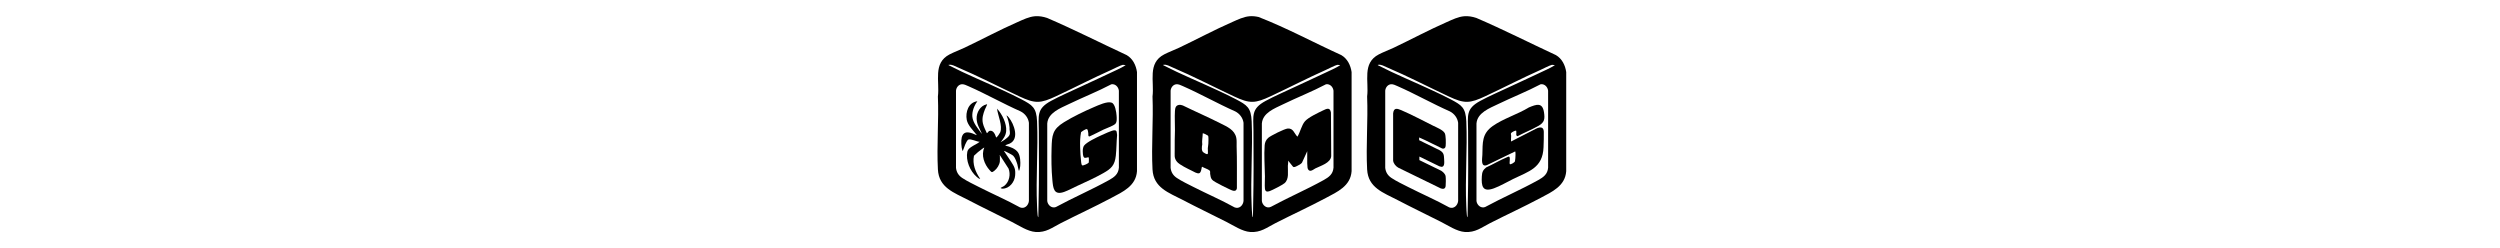 <?xml version="1.0" encoding="UTF-8"?>
<svg id="a" data-name="Ebene 1" xmlns="http://www.w3.org/2000/svg" viewBox="0 0 5102.36 506.58">
  <path d="M2550.33,33.14c6.29-.51,12.29.18,18.42,1.56,57.68,22.45,112.42,52.17,168.79,77.76,12.42,7.24,19.04,20.73,21,34.65v202.33c-2.19,30.39-29.11,42.09-52.55,54.59-33.84,18.06-68.86,34-103.02,51.46-17.61,9-30,19.45-51.25,17.97-16.46-1.14-33.99-13.18-48.61-20.57-29.61-14.98-59.56-29.35-88.98-44.7-28.86-15.06-59.94-24.9-61.92-62.39-2.57-48.77,1.99-99.77,0-148.77,3.97-31.15-10.67-68.03,23.76-85.98,9.48-4.94,20.71-8.98,30.56-13.66,36.26-17.21,71.97-36.46,108.71-52.54,11.1-4.86,22.82-10.72,35.1-11.71ZM2735.11,132.83c-2.03.29-3.84-.82-5.86-.42-4.38.85-18,7.93-23.11,10.21-37.94,16.92-74.77,36.01-112.35,53.58-32.35,15.13-42.77,15.73-75.28.52-42-19.65-83.14-41.1-125.87-59.3-4.91-2.09-12.23-6.37-17.29-5.12-.7.17-1.49-.46-1.27.78,36.1,18.64,73.85,33.92,110.64,51.14,12.34,5.77,25.08,11.68,37.11,18.02,23.45,12.35,31.55,17.24,32.78,45.75,2.46,56.89-2.72,115.14-.04,172.17.27,5.73.42,11.93,1.07,17.65.17,1.54.27,4.67,1.55,5.46.05-9.83.27-19.57.5-29.4,1.14-48.78.79-97.71.56-146.65-.15-31.11-5.38-44.92,24.94-61.35,18.61-10.09,39.83-19.1,59.13-28.26,20.51-9.73,41.33-18.87,61.76-28.75,8.98-4.34,21.71-9.76,29.83-14.91.46-.29,1.16-.48,1.2-1.14ZM2400.49,171.97c-6.53.91-10.75,6.86-11.34,13.1v157.6c1.05,9.01,5.31,15.56,12.75,20.54,9.85,6.59,23.35,12.99,34.08,18.46,27.77,14.14,56.5,26.45,83.77,41.59,9.45,3.76,17.24-3.98,18.22-12.98v-159.68c-1.38-10.06-7.91-18.63-16.83-23.21-36.07-15.96-70.56-35.61-106.64-51.48-4.2-1.85-9.39-4.57-14-3.93ZM2706.36,171.96c-28.63,15.11-58.89,26.87-87.96,41.03-17.12,8.34-41.41,17.25-43.01,39.17v158.13c1.08,8.76,9.89,16.11,18.58,11.77,35.21-19.1,72.33-34.99,107.34-54.43,10.76-5.97,19.24-11.98,20.3-25.47l-.02-157.06c-.89-7.62-7.13-14.31-15.22-13.14Z"/>
  <path d="M2112.31,33.14c8.57-.69,16.72.83,24.82,3.48,54.89,23.56,108.22,50.68,162.39,75.84,12.42,7.24,19.04,20.73,21,34.65v202.33c-2.19,30.39-29.11,42.09-52.55,54.59-33.84,18.06-68.86,34-103.02,51.46-17.61,9-30,19.45-51.25,17.97-16.46-1.14-33.99-13.18-48.61-20.57-29.61-14.98-59.56-29.35-88.98-44.7-28.86-15.06-59.94-24.9-61.92-62.39-2.57-48.77,1.99-99.77,0-148.77,3.97-31.15-10.67-68.03,23.76-85.98,9.48-4.94,20.71-8.98,30.56-13.66,36.26-17.21,71.97-36.46,108.71-52.54,11.1-4.86,22.82-10.72,35.1-11.71ZM2297.09,132.83c-2.03.29-3.84-.82-5.86-.42-4.38.85-18,7.93-23.11,10.21-37.94,16.92-74.77,36.01-112.35,53.58-32.35,15.13-42.77,15.73-75.28.52-42-19.65-83.14-41.1-125.87-59.3-4.91-2.09-12.23-6.37-17.29-5.12-.7.17-1.49-.46-1.27.78,36.1,18.64,73.85,33.92,110.64,51.14,12.34,5.77,25.08,11.68,37.11,18.02,23.45,12.35,31.55,17.24,32.78,45.75,2.46,56.89-2.72,115.14-.04,172.17.27,5.73.42,11.93,1.07,17.65.17,1.54.27,4.67,1.55,5.46.05-9.83.27-19.57.5-29.4,1.14-48.78.79-97.71.56-146.65-.15-31.11-5.38-44.92,24.94-61.35,18.61-10.09,39.83-19.1,59.13-28.26,20.51-9.73,41.33-18.87,61.76-28.75,8.98-4.34,21.71-9.76,29.83-14.91.46-.29,1.16-.48,1.2-1.14ZM1962.47,171.97c-6.53.91-10.75,6.86-11.34,13.1v157.6c1.05,9.01,5.31,15.56,12.75,20.54,9.85,6.59,23.35,12.99,34.08,18.46,27.77,14.14,56.5,26.45,83.77,41.59,9.45,3.76,17.24-3.98,18.22-12.98v-159.68c-1.38-10.06-7.91-18.63-16.83-23.21-36.07-15.95-70.56-35.61-106.64-51.48-4.2-1.85-9.39-4.57-14-3.93ZM2268.34,171.96c-28.29,14.94-58.16,26.58-86.92,40.51-17.33,8.39-42.42,17.55-44.05,39.69v158.13c1.02,8.32,9.06,15.47,17.55,12.31,35.54-19.31,73.02-35.33,108.37-54.96,10.73-5.96,19.24-12.04,20.3-25.47l-.02-157.06c-.89-7.62-7.13-14.31-15.22-13.14Z"/>
  <path d="M2988.35,33.14c8.57-.69,16.72.83,24.82,3.48,54.89,23.56,108.22,50.68,162.39,75.84,12.42,7.24,19.04,20.73,21,34.65v202.33c-2.19,30.39-29.11,42.09-52.55,54.59-33.84,18.06-68.86,34-103.02,51.46-17.61,9-30,19.45-51.25,17.97-16.46-1.14-33.99-13.18-48.61-20.57-29.61-14.98-59.56-29.35-88.98-44.7-28.86-15.06-59.94-24.9-61.92-62.39-2.57-48.77,1.99-99.77,0-148.77,3.97-31.15-10.67-68.03,23.76-85.98,9.48-4.94,20.71-8.98,30.56-13.66,36.26-17.21,71.97-36.46,108.71-52.54,11.1-4.86,22.82-10.72,35.1-11.71ZM3173.13,132.83c-2.03.29-3.84-.82-5.86-.42-4.38.85-18,7.93-23.11,10.21-37.94,16.92-74.77,36.01-112.35,53.58-32.35,15.13-42.77,15.73-75.28.52-42-19.65-83.14-41.1-125.87-59.3-4.91-2.09-12.23-6.37-17.29-5.12-.7.17-1.49-.46-1.27.78,36.1,18.64,73.85,33.92,110.64,51.14,12.34,5.77,25.08,11.68,37.11,18.02,23.45,12.35,31.55,17.24,32.78,45.75,2.46,56.89-2.72,115.14-.04,172.17.27,5.73.42,11.93,1.07,17.65.17,1.54.27,4.67,1.55,5.46.05-9.83.27-19.57.5-29.4,1.14-48.78.79-97.71.56-146.65-.15-31.11-5.38-44.92,24.94-61.35,18.61-10.09,39.83-19.1,59.13-28.26,20.51-9.73,41.33-18.87,61.76-28.75,8.98-4.34,21.71-9.76,29.83-14.91.46-.29,1.16-.48,1.2-1.14ZM2838.51,171.97c-6.53.91-10.75,6.86-11.34,13.1v157.6c1.05,9.01,5.31,15.56,12.75,20.54,9.85,6.59,23.35,12.99,34.08,18.46,27.77,14.14,56.5,26.45,83.77,41.59,9.45,3.76,17.24-3.98,18.22-12.98v-159.68c-1.38-10.06-7.91-18.63-16.83-23.21-36.07-15.95-70.56-35.61-106.64-51.48-4.2-1.85-9.39-4.57-14-3.93ZM3144.38,171.96c-28.29,14.94-58.16,26.58-86.92,40.51-17.33,8.39-42.42,17.55-44.05,39.69v158.13c1.02,8.32,9.06,15.47,17.55,12.31,35.54-19.31,73.02-35.33,108.37-54.96,10.73-5.96,19.24-12.04,20.3-25.47l-.02-157.06c-.89-7.62-7.13-14.31-15.22-13.14Z"/>
  <path d="M2668,308.6l-10.69,23.36c-1.82,2.69-6.93,5.33-9.92,6.72-2.58,1.2-6.78,3.9-8.79,1.13l-9.6-11.98c.47,3.55-.44,7.26-.55,10.64-.39,11.74,2.98,26.86-6.74,35.39-4.04,3.54-24.67,14.08-30.18,16.11-5.46,2.01-9.28,1.43-9.9-5.17-.72-7.67.18-17.07.04-25-.35-19.99-2.1-43.71-.56-63.44.45-5.78,2.78-10.91,7.03-14.82,4.95-4.55,33.63-18.78,40.05-19.24,11.63-.84,12.97,10,19.79,16.65,5.68-9.07,8.48-23.51,15.36-31.44,7.01-8.07,26.63-17.15,36.73-22.04,7.5-3.63,14.45-7.21,16.33,4.33l.52,88.97c-1.25,13.95-21.59,19.55-32.29,24.92-3.2,1.61-7.5,5.67-11.43,4.74-2.75-.65-4.31-3.76-4.62-6.34s-.49-6.19-.6-8.76c-.36-8.2.32-16.51.02-24.72Z"/>
  <path d="M2406.2,214.08c2.54-.42,5.52.33,7.93,1.18,25.34,12.41,51.33,23.61,76.49,36.38,13.61,6.91,29.27,13.12,32.61,29.81,1.15,5.74.46,11.25.65,17.03.97,28.52.4,57.2.55,85.79-1.63,9.3-11.04,3.9-16.49,1.38-8.2-3.79-18.32-8.92-26.19-13.34-8.96-5.04-10.65-7.23-11.95-17.7-.35-2.79,1.03-5.15-1.71-7.13-3.77-2.72-10.51-4.66-14.67-7.17-1.39.29-1.15,11.79-5.97,13.29-4.05,1.26-11.31-3.33-15.13-5.21-7.86-3.89-24.98-11.91-30.15-18.22-6.51-7.95-4.41-13.95-4.67-23.41-.37-13.8.31-27.26.52-41.04.19-12.68-.88-26.55-.02-39.02.41-5.96,1.25-11.46,8.18-12.62ZM2454.72,272.19c-.19,7.53-1.94,15.16-1,22.62-.93,4.31-1.87,12.91,1.87,15.77,1.53,1.17,8.92,6.22,9.53,2.95.54-2.92-.21-7.69-.02-10.94.17-2.94.97-6.41,1.08-9.32.14-3.47.53-12.04-.13-14.99-.15-.66-.45-1.19-.95-1.65-1.06-.97-9.51-5.31-10.38-4.45Z"/>
  <path d="M2040.63,329.66c-.81,6.83-5.62,14.48-10.97,18.68s-5.62,3.63-9.83-1.01c-10.88-12-17.81-30.38-10.94-46-.38-.36-3.22,1.76-3.81,2.17-6.13,4.26-12.02,9.17-17.3,14.42-3.46,17.23,3.11,33.25,12.78,47.11-2.36.38-5.47-2.59-7.29-4.16-13.55-11.66-22.61-33.42-19.01-51.26.97-4.81,4.82-7.43,8.66-10.06,5.34-3.66,11.66-5.99,16.6-10.18-5.83.13-18.15-6.79-23.4-4.42-2.05.93-5.16,7.67-6.18,9.94-.85,1.9-4.27,12.2-4.76,12.66-.81.76-.89-.16-1.09-.72-2.24-6.29-2.84-19.94-1.25-26.33,4.11-16.45,19.64-9.48,30.43-4.68.23-.89-.35-1.04-.77-1.57-6.69-8.42-17.28-18.64-19.38-29.51-3.08-15.94,3.48-36.02,21.71-38.08-6.42,8.54-11.23,20.51-10.34,31.39,1.03,12.58,11.84,24.79,18.92,34.65.78-.41-.15-1.25-.35-1.73-4.2-9.94-9.37-16.92-9.82-28.66-.47-12.56,7.31-26.38,20.15-29.3.58-.13,1.5-.46,1.18.66-.8,2.8-3.26,6.66-4.4,9.64-3.71,9.63-6.36,18.06-4.09,28.51,1.53,7.03,5.27,13.28,7.99,19.84.97.7,3.34-3.88,5.17-4.45,7.72-2.39,11.7,6.81,13.55,12.52.11.34-.19,1.18.78.76,1.84-.79,6.98-8.31,7.81-10.4,5.33-13.49-4.93-34.57-6.49-48.36,10.3,11.08,20.01,30.46,18.66,45.95-.82,9.35-5.89,15.64-11.38,22.68l8.49-5.29c3.18-2.64,7.3-5.19,9.31-8.9,2.87-5.3-.27-10.46.41-16.22-.93-8.37-2.74-16.53-6.23-24.18.6-.63,4.41,3.61,4.9,4.2,10.61,13.11,21.96,43.6,1.7,53.09-2.89,1.36-6.82,1.89-9.2,4.06,9.06,2.06,21.61,6.31,26.63,14.73,4.3,7.21,4.73,18.91,4.05,27.13-.1,1.27-1.54,8.58-2.08,9.11-.8.78-.89-.17-1.09-.72-1.2-3.36-1.62-8.16-2.69-11.87-1.39-4.8-4.67-13.82-8.18-17.3-2.07-2.05-7.61-4.81-10.39-6.26-1.21-.63-8.27-4.41-8.85-3.89l14.26,21.36c7.01,11.17,9.77,14.68,8.62,28.81-1.07,13.17-11.63,26.87-25.74,26.83-.9,0-4.88-.68-3.38-1.86,1.7-1.34,5-2.3,7.29-4.15,9.98-8.07,12.96-23.2,8.41-34.94l-17.55-27.18c-2.01-1.39-.24.58-.24.76,0,3.65.41,8.51,0,11.96Z"/>
  <path d="M2222.18,321.86c-.88-2.84-8.46,3.3-10.66-1.82-2.25-5.22-2.58-18.17,1.03-22.89,5.58-7.3,25.59-16.64,34.42-20.72,5.27-2.43,22.19-10.3,26.97-10.51,6.54-.28,4.96,4.91,6.01,9.63-1.3,13.86-1.15,28.36-2.63,42.14-2.1,19.58-9.14,26.44-25.66,35.72-17.01,9.55-35.02,17.73-52.72,25.82-8.59,3.93-18.35,9.36-27.08,12.45-21.4,7.57-22.46-7.87-24.06-24.58-1.98-20.62-2.18-43.73-1.59-64.5.76-26.71,1.69-38.55,25.35-53.18,18.17-11.23,41.48-22.47,61.19-30.87,8.79-3.75,27.25-12.5,36.24-9,7.07,2.75,9.44,19.72,9.89,26.52.35,5.32,1.21,13.62-3.1,17.17-5.12,4.21-17.2,8.15-23.61,11.24-9.46,4.56-18.68,9.61-28.29,13.88-3.67.73-2.45-4.27-2.74-6.41-.27-1.98-.79-7.56-2.62-8.34-2.4-1.03-10,4.37-12.11,6.12-1.98,9.91-2.25,20.22-1.93,30.31.29,9.43.91,21.91,2.11,31.17.19,1.44.79,5.63,2.07,6.27,2.07,1.04,13.53-4.11,13.53-6.27,0-1.97.41-8.06,0-9.36Z"/>
  <path d="M2896.9,326.8l44.58,21.74c3.82,2.62,8.29,6.44,8.96,11.33.59,4.27.48,15.3.04,19.71-.58,5.83-4.74,6.79-9.73,5.06l-87.04-42.48c-5.04-2.89-9.87-8.57-10.42-14.55v-96.24c1.36-11.89,7.96-10.22,16.5-6.57,21.17,9.05,44.48,21.52,65.38,31.89,6.79,3.37,19.83,8.46,23.45,15.04,2.51,4.57,2.42,20.65,1.88,26.25-.38,3.98-2.77,6.04-6.82,5.21-15.88-7.33-31.16-15.89-47.31-22.65l.08,5.63,42.06,20.61c7.93,4.77,8.43,8.79,8.86,17.67.38,7.8,1.92,19.53-9.75,14.94l-40.74-19.86v7.28Z"/>
  <path d="M3094.58,267.25c-.4-1.43-4.01.21-5.04.68-1.21.55-4.99,2.8-5.5,3.86-.96,2.04.14,3.41.16,5.32.03,3.96-.64,7.85-.29,11.72l51.26-26.24c7.6-3.63,15.34-4.43,15.62,6.21.25,9.65-.15,21.96-.53,31.76-1.61,42.29-29.65,48.94-62.11,64.79-12.48,6.1-26.35,14.38-39.21,19.05-23.36,8.47-25.78-4.59-24.61-24.6.49-8.35,2.25-12.9,8.9-18.14,14.04-6.28,28.15-14.82,42.27-20.66.82-.34,3.16-1.46,3.75-1.46,4.51.04.33,14.22,2.39,15.52,1.79,1.12,9.7-3.58,10.31-5.94.69-2.68,1-9.4,1.09-12.43.03-1,.2-7.61-.82-7.58l-57.47,27.83c-13.35,4.95-9.55-13.5-9.33-20.77.76-24.87-1.33-43.03,21.14-58.95,21.33-15.1,51.26-24.09,73.85-37.98,15.35-6.29,27.69-11,30.82,10.13,2.04,13.78.86,20.55-11.37,27.51-13.42,7.63-28.5,13.51-42.15,20.83-1.43,1-3.12-1.7-3.12-2.64,0-1.81.37-6.49,0-7.8Z"/>
</svg>